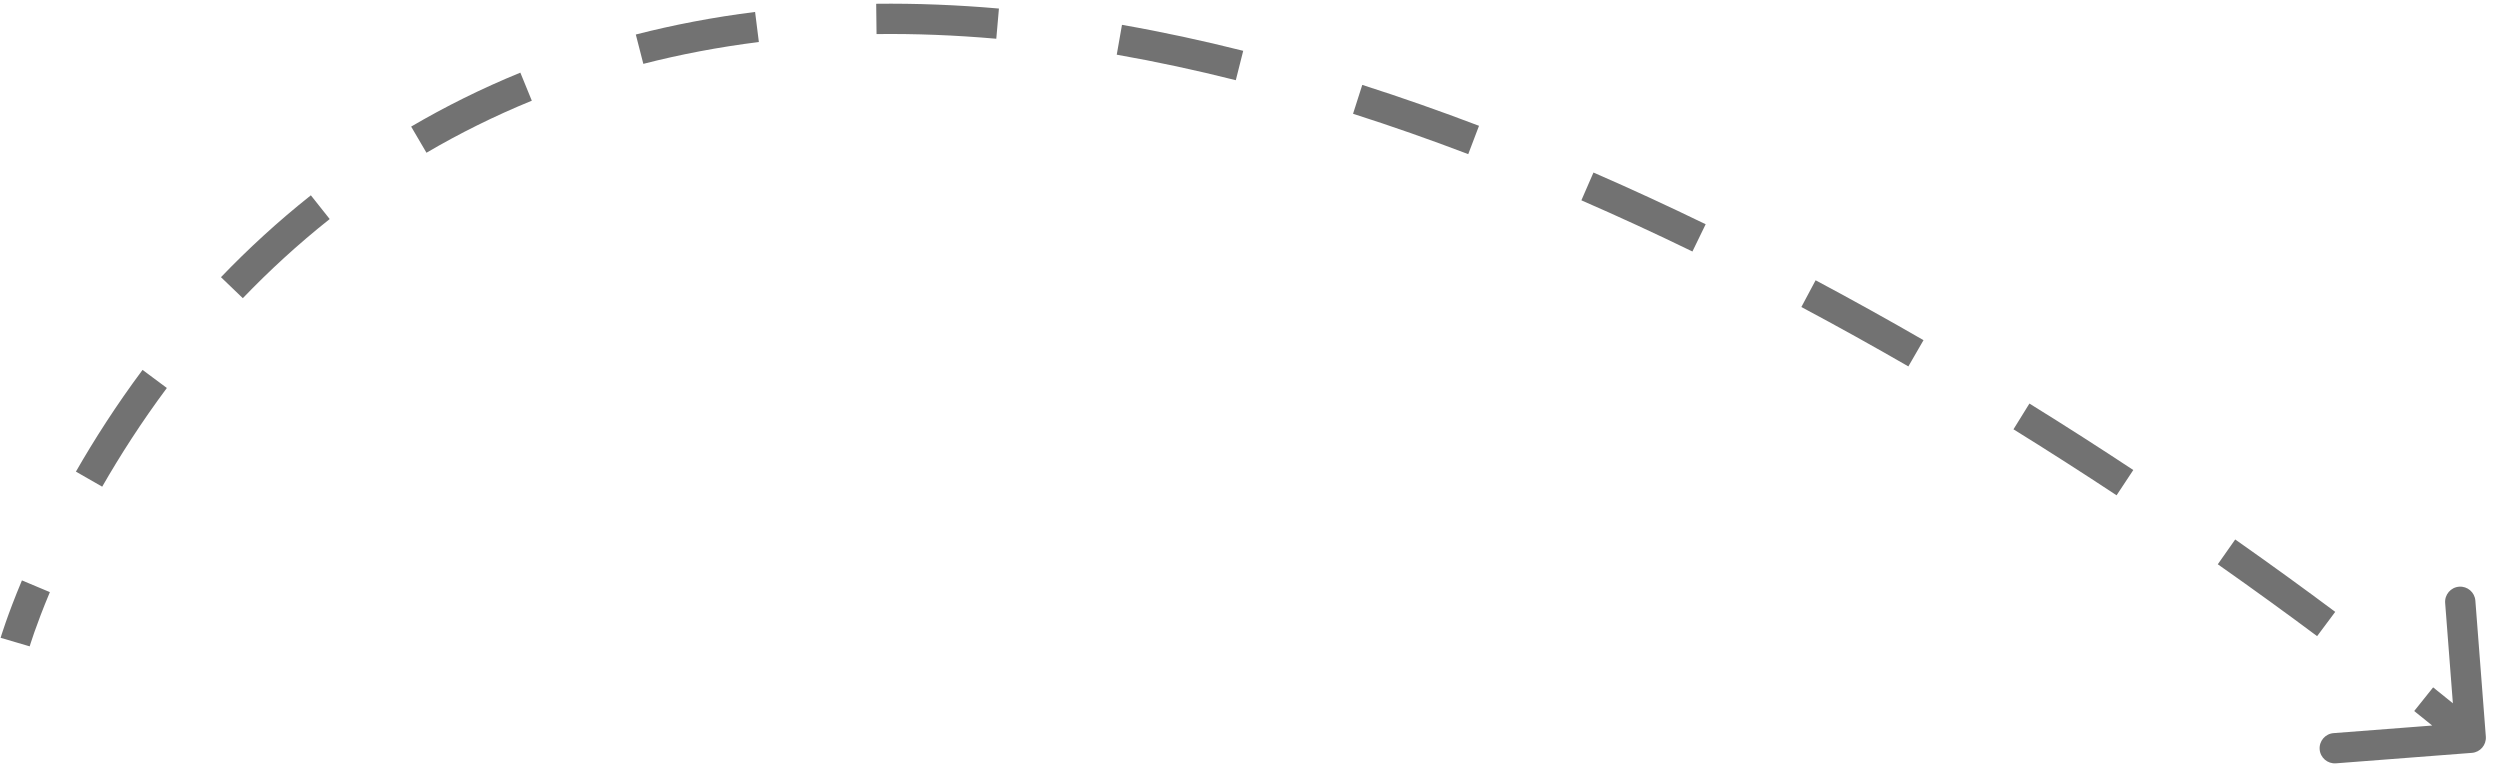 <svg width="165" height="51" viewBox="0 0 165 51" fill="none" xmlns="http://www.w3.org/2000/svg">
<path d="M164.065 48.615C164.107 49.166 163.695 49.647 163.145 49.689L154.171 50.38C153.62 50.422 153.14 50.01 153.097 49.459C153.055 48.909 153.467 48.428 154.018 48.386L161.994 47.772L161.38 39.795C161.338 39.245 161.75 38.764 162.301 38.722C162.851 38.679 163.332 39.091 163.374 39.642L164.065 48.615ZM1 42.377C0.041 42.095 0.041 42.095 0.041 42.095C0.041 42.095 0.041 42.095 0.041 42.094C0.041 42.094 0.041 42.094 0.041 42.094C0.041 42.093 0.041 42.093 0.041 42.093C0.042 42.091 0.042 42.09 0.043 42.088C0.044 42.084 0.045 42.079 0.047 42.073C0.051 42.06 0.056 42.042 0.064 42.019C0.078 41.972 0.099 41.904 0.127 41.817C0.183 41.642 0.267 41.387 0.382 41.061C0.611 40.408 0.96 39.468 1.448 38.306L3.292 39.08C2.821 40.202 2.486 41.104 2.269 41.722C2.161 42.031 2.082 42.269 2.031 42.428C2.006 42.507 1.987 42.567 1.976 42.606C1.97 42.625 1.965 42.639 1.963 42.648C1.961 42.653 1.96 42.656 1.96 42.658C1.96 42.659 1.959 42.659 1.959 42.659C1.959 42.66 1.959 42.66 1.959 42.66C1.959 42.659 1.959 42.659 1.959 42.659C1.959 42.659 1.959 42.659 1.959 42.659C1.959 42.659 1.959 42.659 1 42.377ZM5.01 31.127C6.215 29.025 7.67 26.747 9.408 24.413L11.012 25.607C9.327 27.871 7.915 30.081 6.745 32.121L5.01 31.127ZM14.584 18.294C16.362 16.443 18.335 14.622 20.517 12.891L21.76 14.457C19.653 16.129 17.747 17.889 16.026 19.68L14.584 18.294ZM27.136 8.355C29.369 7.047 31.768 5.847 34.343 4.794L35.1 6.646C32.615 7.661 30.301 8.819 28.147 10.081L27.136 8.355ZM41.963 2.278C44.452 1.64 47.074 1.135 49.836 0.788L50.085 2.773C47.406 3.109 44.866 3.598 42.46 4.215L41.963 2.278ZM57.828 0.249C59.137 0.233 60.473 0.251 61.836 0.304L61.758 2.302C60.428 2.251 59.126 2.233 57.852 2.249L57.828 0.249ZM61.836 0.304C63.198 0.357 64.563 0.444 65.93 0.564L65.755 2.557C64.419 2.44 63.087 2.354 61.758 2.302L61.836 0.304ZM74.051 1.639C76.722 2.108 79.393 2.684 82.052 3.354L81.563 5.293C78.948 4.635 76.326 4.069 73.705 3.609L74.051 1.639ZM89.91 5.603C92.501 6.431 95.072 7.336 97.615 8.303L96.904 10.173C94.392 9.217 91.855 8.325 89.301 7.509L89.91 5.603ZM105.169 11.387C107.678 12.479 110.15 13.622 112.574 14.8L111.7 16.599C109.299 15.432 106.853 14.301 104.371 13.221L105.169 11.387ZM119.83 18.498C122.27 19.798 124.647 21.121 126.952 22.451L125.952 24.183C123.666 22.864 121.308 21.552 118.89 20.263L119.83 18.498ZM133.942 26.634C136.337 28.117 138.627 29.588 140.797 31.021L139.694 32.69C137.54 31.267 135.266 29.807 132.889 28.334L133.942 26.634ZM147.524 35.605C149.964 37.319 152.176 38.928 154.125 40.383L152.929 41.986C150.994 40.542 148.798 38.944 146.374 37.242L147.524 35.605ZM160.587 45.366C161.598 46.174 162.379 46.814 162.908 47.253C163.173 47.473 163.375 47.642 163.51 47.756C163.578 47.814 163.63 47.857 163.665 47.887C163.682 47.902 163.695 47.913 163.704 47.921C163.709 47.925 163.712 47.928 163.715 47.929C163.716 47.931 163.717 47.931 163.717 47.932C163.718 47.932 163.718 47.932 163.718 47.933C163.718 47.933 163.718 47.933 163.718 47.933C163.718 47.933 163.719 47.933 163.719 47.933C163.719 47.933 163.719 47.933 163.068 48.692C162.417 49.451 162.417 49.452 162.417 49.452C162.417 49.452 162.417 49.452 162.417 49.452C162.417 49.452 162.417 49.452 162.417 49.451C162.417 49.451 162.417 49.451 162.417 49.451C162.416 49.451 162.416 49.45 162.415 49.449C162.413 49.448 162.41 49.445 162.406 49.442C162.398 49.435 162.386 49.425 162.369 49.411C162.336 49.383 162.287 49.341 162.221 49.285C162.089 49.174 161.892 49.008 161.632 48.793C161.111 48.361 160.34 47.728 159.338 46.928L160.587 45.366Z" fill="#727272"/>
</svg>
